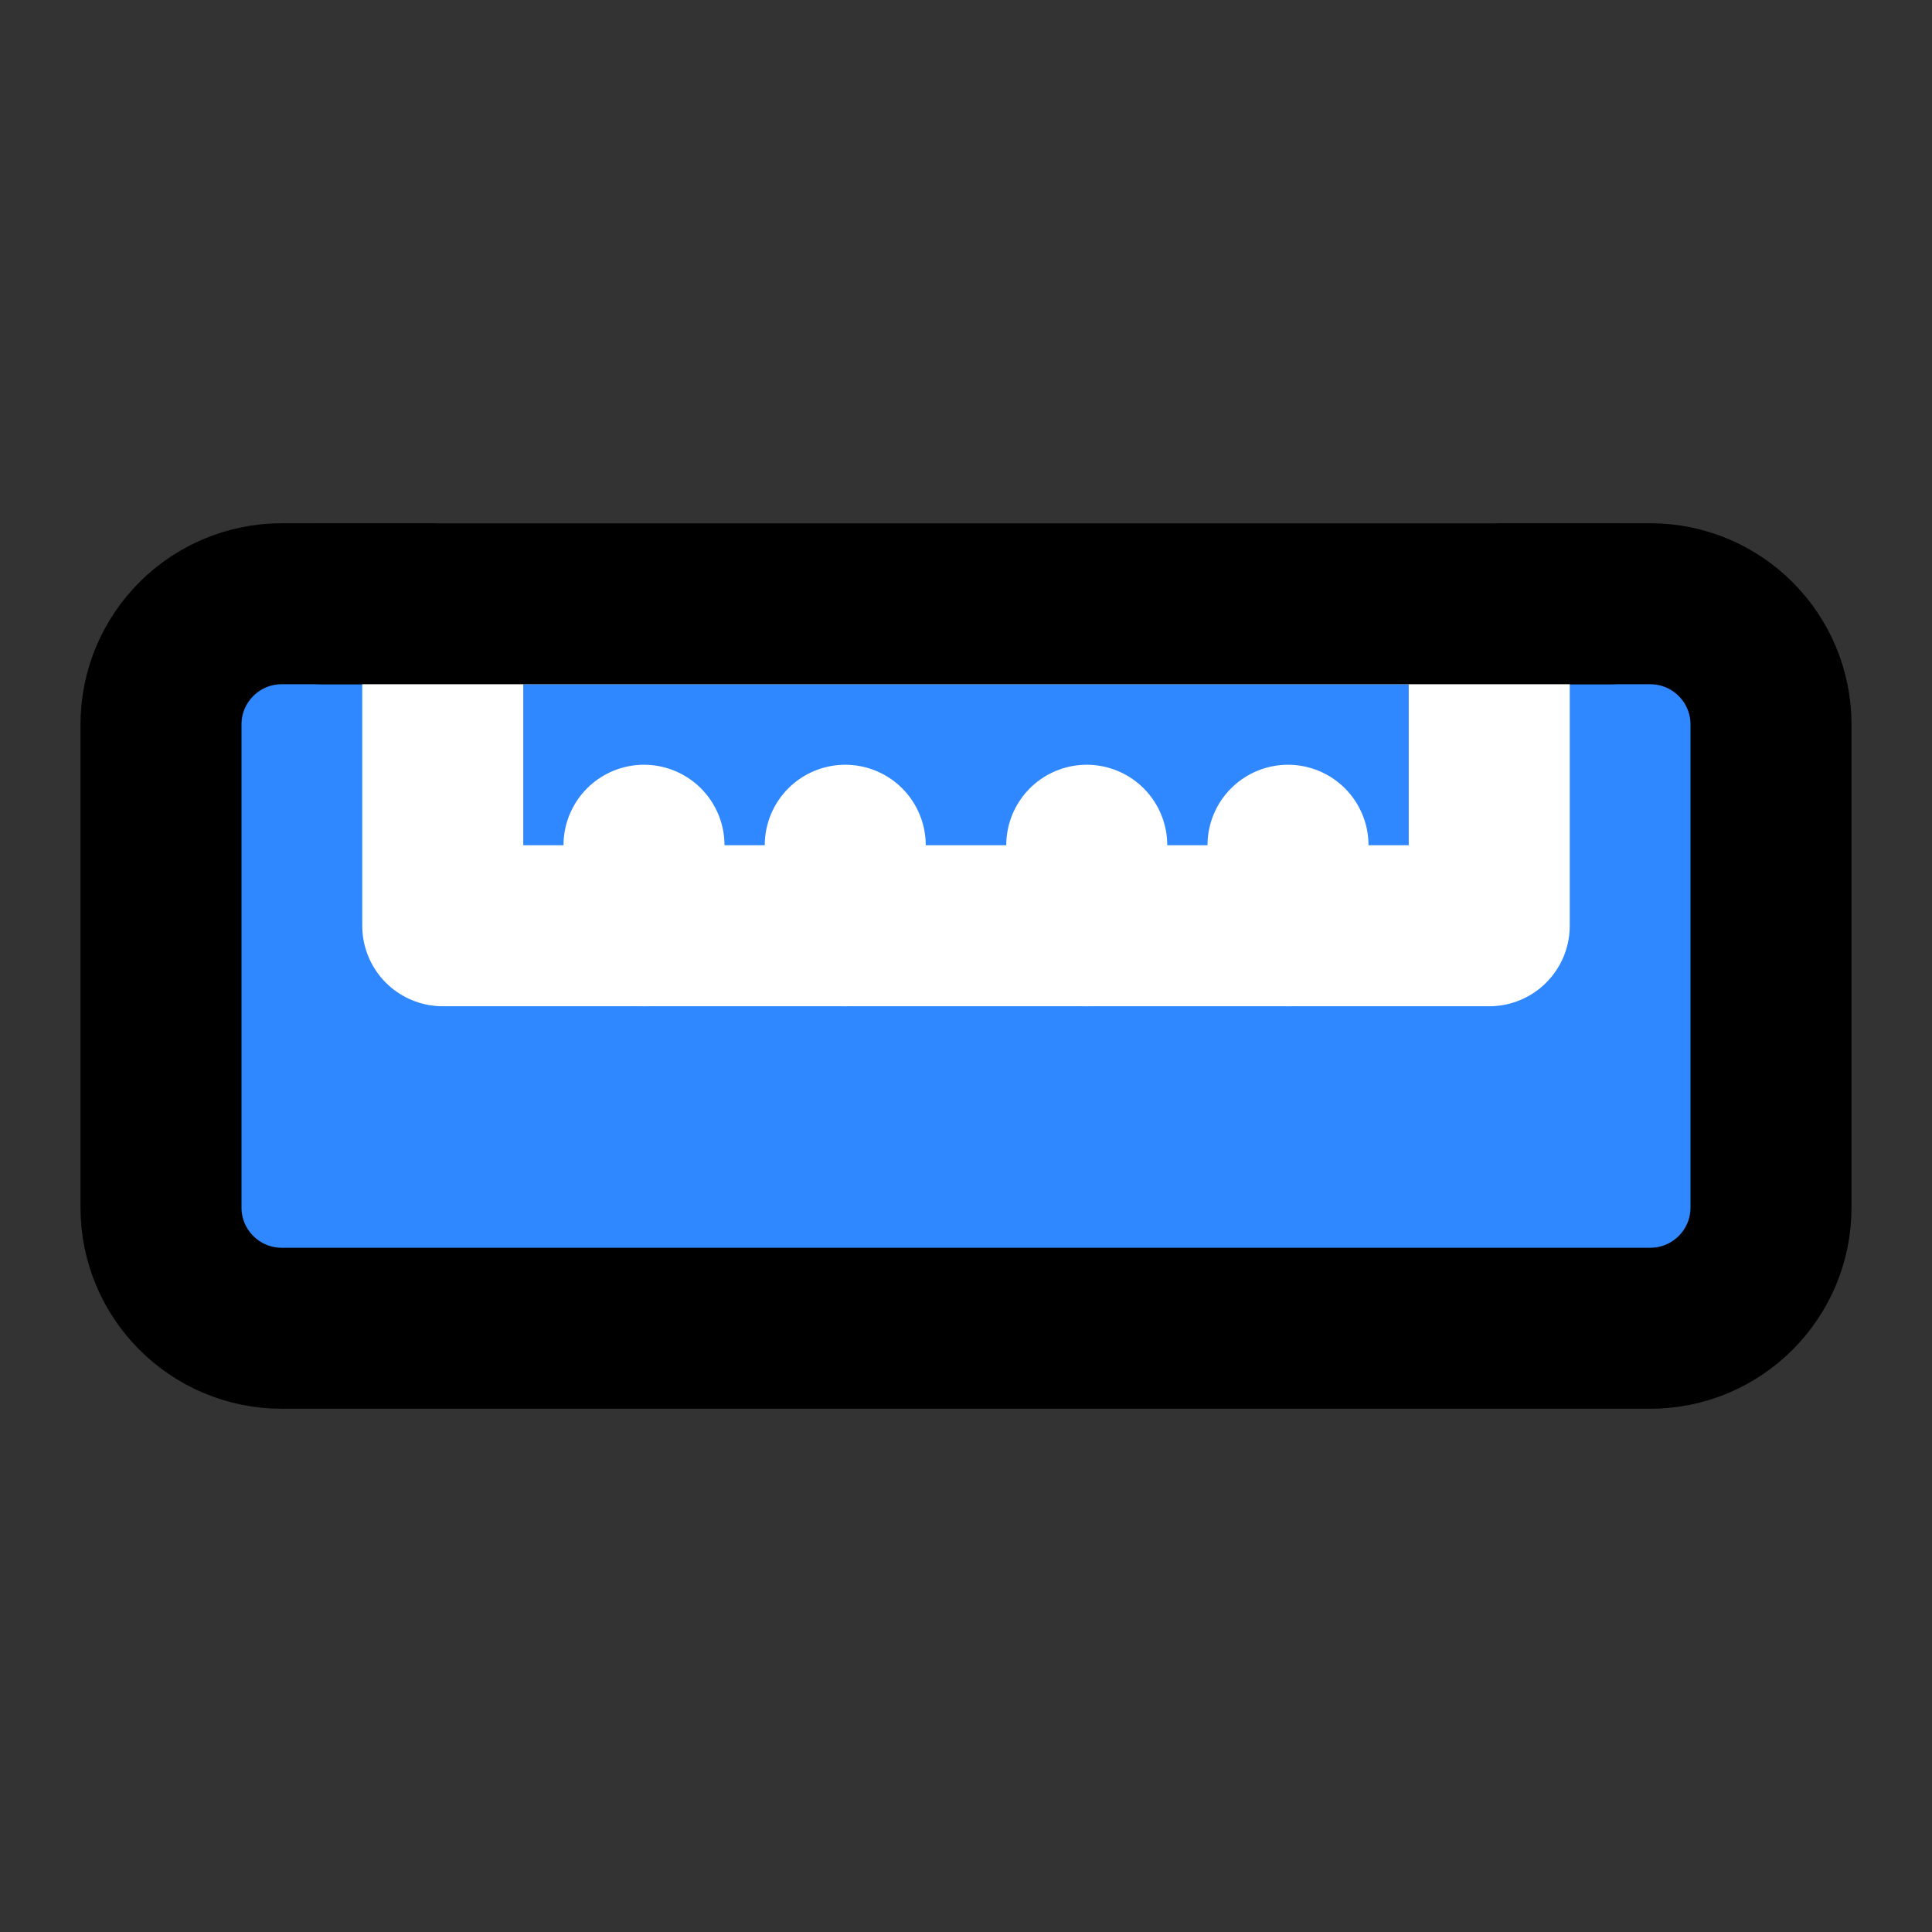 <?xml version="1.0" encoding="utf-8"?>
<svg width="800px" height="800px" viewBox="0 0 48 48" fill="none" xmlns="http://www.w3.org/2000/svg">
<rect x="0" y="0" width="48" height="48" fill="#333333" stroke="none"/>
<path d="M4 18C4 16.343 5.343 15 7 15H41C42.657 15 44 16.343 44 18V30C44 31.657 42.657 33 41 33H7C5.343 33 4 31.657 4 30V18Z" fill="#2F88FF" stroke="#000000" stroke-width="4" stroke-linecap="round" stroke-linejoin="round"/>
<path d="M11 15H37V23H11V15Z" fill="#2F88FF" stroke="white" stroke-width="4" stroke-linecap="round" stroke-linejoin="round"/>
<path d="M21 23V21" stroke="white" stroke-width="4" stroke-linecap="round" stroke-linejoin="round"/>
<path d="M27 23V21" stroke="white" stroke-width="4" stroke-linecap="round" stroke-linejoin="round"/>
<path d="M32 23V21" stroke="white" stroke-width="4" stroke-linecap="round" stroke-linejoin="round"/>
<path d="M16 23V21" stroke="white" stroke-width="4" stroke-linecap="round" stroke-linejoin="round"/>
<path d="M8 15L40 15" stroke="#000000" stroke-width="4" stroke-linecap="round" stroke-linejoin="round"/>
</svg>